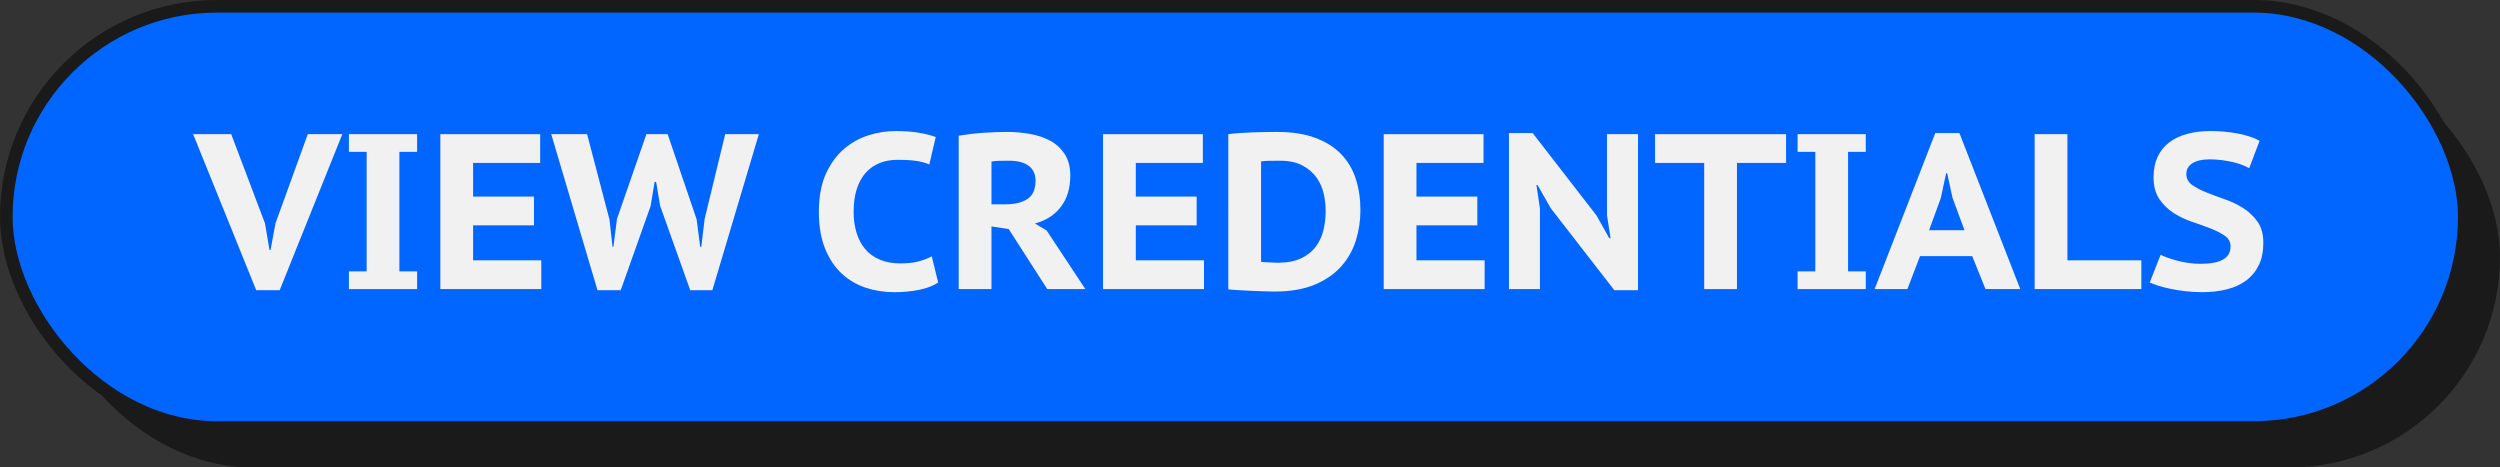 <?xml version="1.0" encoding="UTF-8"?>
<!DOCTYPE svg PUBLIC '-//W3C//DTD SVG 1.0//EN'
          'http://www.w3.org/TR/2001/REC-SVG-20010904/DTD/svg10.dtd'>
<svg data-name="Layer 2" height="222.43" viewBox="0 0 1189.58 222.43" width="1189.58" xmlns="http://www.w3.org/2000/svg" xmlns:xlink="http://www.w3.org/1999/xlink"
><rect x="0" y="0" width="1189.58" height="222.43" fill="#333333" stroke="none"/><g data-name="Layer 2"
  ><g
    ><g
      ><rect fill="#1a1a1a" height="200.43" rx="100.21" ry="100.21" width="1169.58" x="20" y="22"
        /><rect fill="#06f" height="200.43" rx="100.21" ry="100.21" width="1169.58" x="3" y="3"
        /><rect fill="none" height="200.43" rx="100.21" ry="100.21" stroke="#1a1a1a" stroke-miterlimit="10" stroke-width="6" width="1169.58" x="3" y="3"
      /></g
      ><g fill="#f1f1f1"
      ><path d="M126.12,106.39l2.11,12.53h.53l2.32-12.64,15.38-42.44h16.43l-29.81,74.25h-11.16l-30.02-74.25h18.12l16.11,42.55Z"
        /><path d="M174.46,72.26h-8.43v-8.43h32.44v8.43h-8.43v56.87h8.43v8.43h-32.44v-8.43h8.43v-56.87Z"
        /><path d="M209.53,63.84h47.5v13.69h-31.91v16.01h28.96v13.69h-28.96v16.64h32.44v13.69h-48.03V63.84Z"
        /><path d="M290,104.39l1.47,13.06h.42l1.68-13.27,14.01-40.34h10.11l13.8,40.55,1.69,13.06h.53l1.58-13.27,9.79-40.34h16.01l-22.12,74.25h-10.53l-14.32-40.13-1.9-11.38h-.74l-1.9,11.48-14.22,40.02h-11.06l-22.01-74.25h17.06l10.64,40.55Z"
        /><path d="M446.4,134.4c-2.32,1.62-5.37,2.79-9.16,3.53s-7.69,1.11-11.69,1.11c-4.71,0-9.22-.7-13.53-2.11s-8.15-3.65-11.48-6.74c-3.33-3.09-5.99-7.06-7.95-11.9-1.97-4.84-2.95-10.71-2.95-17.59s1.12-13.18,3.37-18.06c2.25-4.88,5.12-8.81,8.64-11.8,3.51-2.98,7.41-5.14,11.69-6.48,4.28-1.33,8.5-2,12.64-2,4.56,0,8.41.28,11.53.84,3.12.56,5.7,1.23,7.74,2l-3.05,13.06c-1.76-.77-3.81-1.33-6.16-1.69-2.35-.35-5.32-.53-8.9-.53-3.16,0-6.02.51-8.58,1.53-2.56,1.02-4.76,2.55-6.58,4.58-1.83,2.04-3.25,4.6-4.27,7.69-1.02,3.09-1.53,6.71-1.53,10.85,0,3.65.46,6.99,1.37,10.01.91,3.02,2.28,5.62,4.11,7.79,1.82,2.18,4.14,3.86,6.95,5.06,2.81,1.19,6.07,1.79,9.79,1.79,3.44,0,6.34-.32,8.69-.95,2.35-.63,4.44-1.44,6.27-2.42l3.05,12.43Z"
        /><path d="M456.19,64.57c1.69-.28,3.53-.54,5.53-.79,2-.25,4.02-.44,6.06-.58,2.04-.14,4.02-.25,5.95-.32,1.93-.07,3.7-.11,5.32-.11,3.72,0,7.39.32,11.01.95,3.62.63,6.85,1.72,9.69,3.26,2.84,1.55,5.14,3.67,6.9,6.37,1.75,2.7,2.63,6.09,2.63,10.16,0,6.04-1.49,11.01-4.48,14.9-2.99,3.9-7.11,6.55-12.38,7.95l5.58,3.27,18.43,27.91h-18.12l-18.33-28.54-8.21-1.26v29.81h-15.59v-72.99ZM480.1,76.47c-1.62,0-3.18.02-4.69.05-1.51.04-2.72.16-3.63.37v20.33h6.64c4.42,0,7.92-.84,10.48-2.53,2.56-1.69,3.84-4.6,3.84-8.74,0-3.09-1.09-5.44-3.26-7.06-2.18-1.61-5.3-2.42-9.37-2.42Z"
        /><path d="M524.86,63.84h47.5v13.69h-31.91v16.01h28.96v13.69h-28.96v16.64h32.44v13.69h-48.03V63.84Z"
        /><path d="M584.47,63.84c1.54-.21,3.32-.38,5.32-.53,2-.14,4.07-.25,6.21-.32,2.14-.07,4.23-.12,6.27-.16,2.04-.03,3.86-.05,5.48-.05,7.02,0,13.04.93,18.06,2.79,5.02,1.86,9.13,4.44,12.32,7.74,3.19,3.3,5.53,7.23,7,11.8,1.47,4.56,2.21,9.55,2.21,14.96,0,4.92-.72,9.69-2.16,14.32-1.44,4.63-3.78,8.76-7,12.38-3.23,3.62-7.44,6.51-12.64,8.69-5.2,2.18-11.59,3.27-19.17,3.27-1.19,0-2.83-.04-4.9-.11-2.07-.07-4.21-.16-6.42-.26-2.21-.11-4.28-.21-6.21-.32-1.93-.11-3.39-.23-4.37-.37V63.84ZM608.91,76.47c-1.62,0-3.26.02-4.95.05-1.68.04-2.98.12-3.9.26v47.82c.35.07.9.12,1.63.16.74.04,1.51.07,2.32.1.81.04,1.58.07,2.32.11.74.04,1.28.05,1.63.05,4.49,0,8.21-.7,11.16-2.11,2.95-1.4,5.28-3.27,7-5.58,1.72-2.32,2.93-4.95,3.63-7.9.7-2.95,1.05-6,1.05-9.16,0-2.6-.32-5.3-.95-8.11-.63-2.81-1.77-5.37-3.42-7.69-1.65-2.32-3.88-4.23-6.69-5.74-2.81-1.51-6.42-2.26-10.85-2.26Z"
        /><path d="M658.41,63.84h47.5v13.69h-31.91v16.01h28.96v13.69h-28.96v16.64h32.44v13.69h-48.03V63.84Z"
        /><path d="M737.93,99.12l-6.32-11.06h-.53l1.68,11.16v38.34h-14.75V63.31h11.27l30.44,39.29,6,10.74h.63l-1.68-10.85v-38.65h14.75v74.25h-11.27l-30.23-38.97Z"
        /><path d="M849.88,77.53h-23.38v60.03h-15.59v-60.03h-23.38v-13.69h62.35v13.69Z"
        /><path d="M863.79,72.26h-8.43v-8.43h32.44v8.43h-8.43v56.87h8.43v8.43h-32.44v-8.43h8.43v-56.87Z"
        /><path d="M938.46,121.87h-24.86l-6,15.69h-15.59l28.86-74.25h11.48l28.96,74.25h-16.54l-6.32-15.69ZM917.92,109.55h16.85l-5.69-15.38-2.53-11.69h-.53l-2.53,11.8-5.58,15.27Z"
        /><path d="M1018.92,137.56h-50.77V63.84h15.59v60.03h35.18v13.69Z"
        /><path d="M1061.37,117.34c0-2.18-.91-3.9-2.74-5.16-1.83-1.26-4.09-2.42-6.79-3.48-2.7-1.05-5.63-2.11-8.79-3.16-3.16-1.05-6.09-2.46-8.79-4.21-2.7-1.75-4.97-3.97-6.79-6.64-1.83-2.67-2.74-6.14-2.74-10.43,0-3.65.65-6.86,1.95-9.64,1.3-2.77,3.12-5.06,5.48-6.85,2.35-1.79,5.2-3.14,8.53-4.05,3.33-.91,7-1.37,11.01-1.37,4.63,0,9.04.4,13.22,1.21,4.18.81,7.6,1.95,10.27,3.42l-4.95,13.06c-.84-.49-1.91-1-3.21-1.53-1.3-.53-2.79-.98-4.48-1.37-1.68-.38-3.48-.7-5.37-.95-1.9-.25-3.83-.37-5.79-.37-3.51,0-6.23.62-8.16,1.84-1.93,1.23-2.9,2.93-2.9,5.11s.91,3.92,2.74,5.21c1.83,1.3,4.09,2.49,6.79,3.58,2.7,1.09,5.63,2.18,8.79,3.27,3.16,1.09,6.09,2.49,8.79,4.21,2.7,1.72,4.97,3.88,6.79,6.48,1.82,2.6,2.74,5.93,2.74,10.01s-.7,7.58-2.11,10.53c-1.41,2.95-3.39,5.39-5.95,7.32-2.56,1.93-5.63,3.35-9.22,4.27s-7.51,1.37-11.8,1.37c-2.88,0-5.6-.16-8.16-.47-2.56-.32-4.93-.7-7.11-1.16-2.18-.46-4.09-.95-5.74-1.47-1.65-.53-2.97-1.04-3.95-1.53l5.16-13.17c.77.42,1.84.88,3.21,1.37,1.37.49,2.9.97,4.58,1.42,1.69.46,3.49.83,5.42,1.11,1.93.28,3.88.42,5.84.42,4.63,0,8.16-.67,10.58-2,2.42-1.33,3.63-3.4,3.63-6.21Z"
      /></g
    ></g
  ></g
></svg
>

